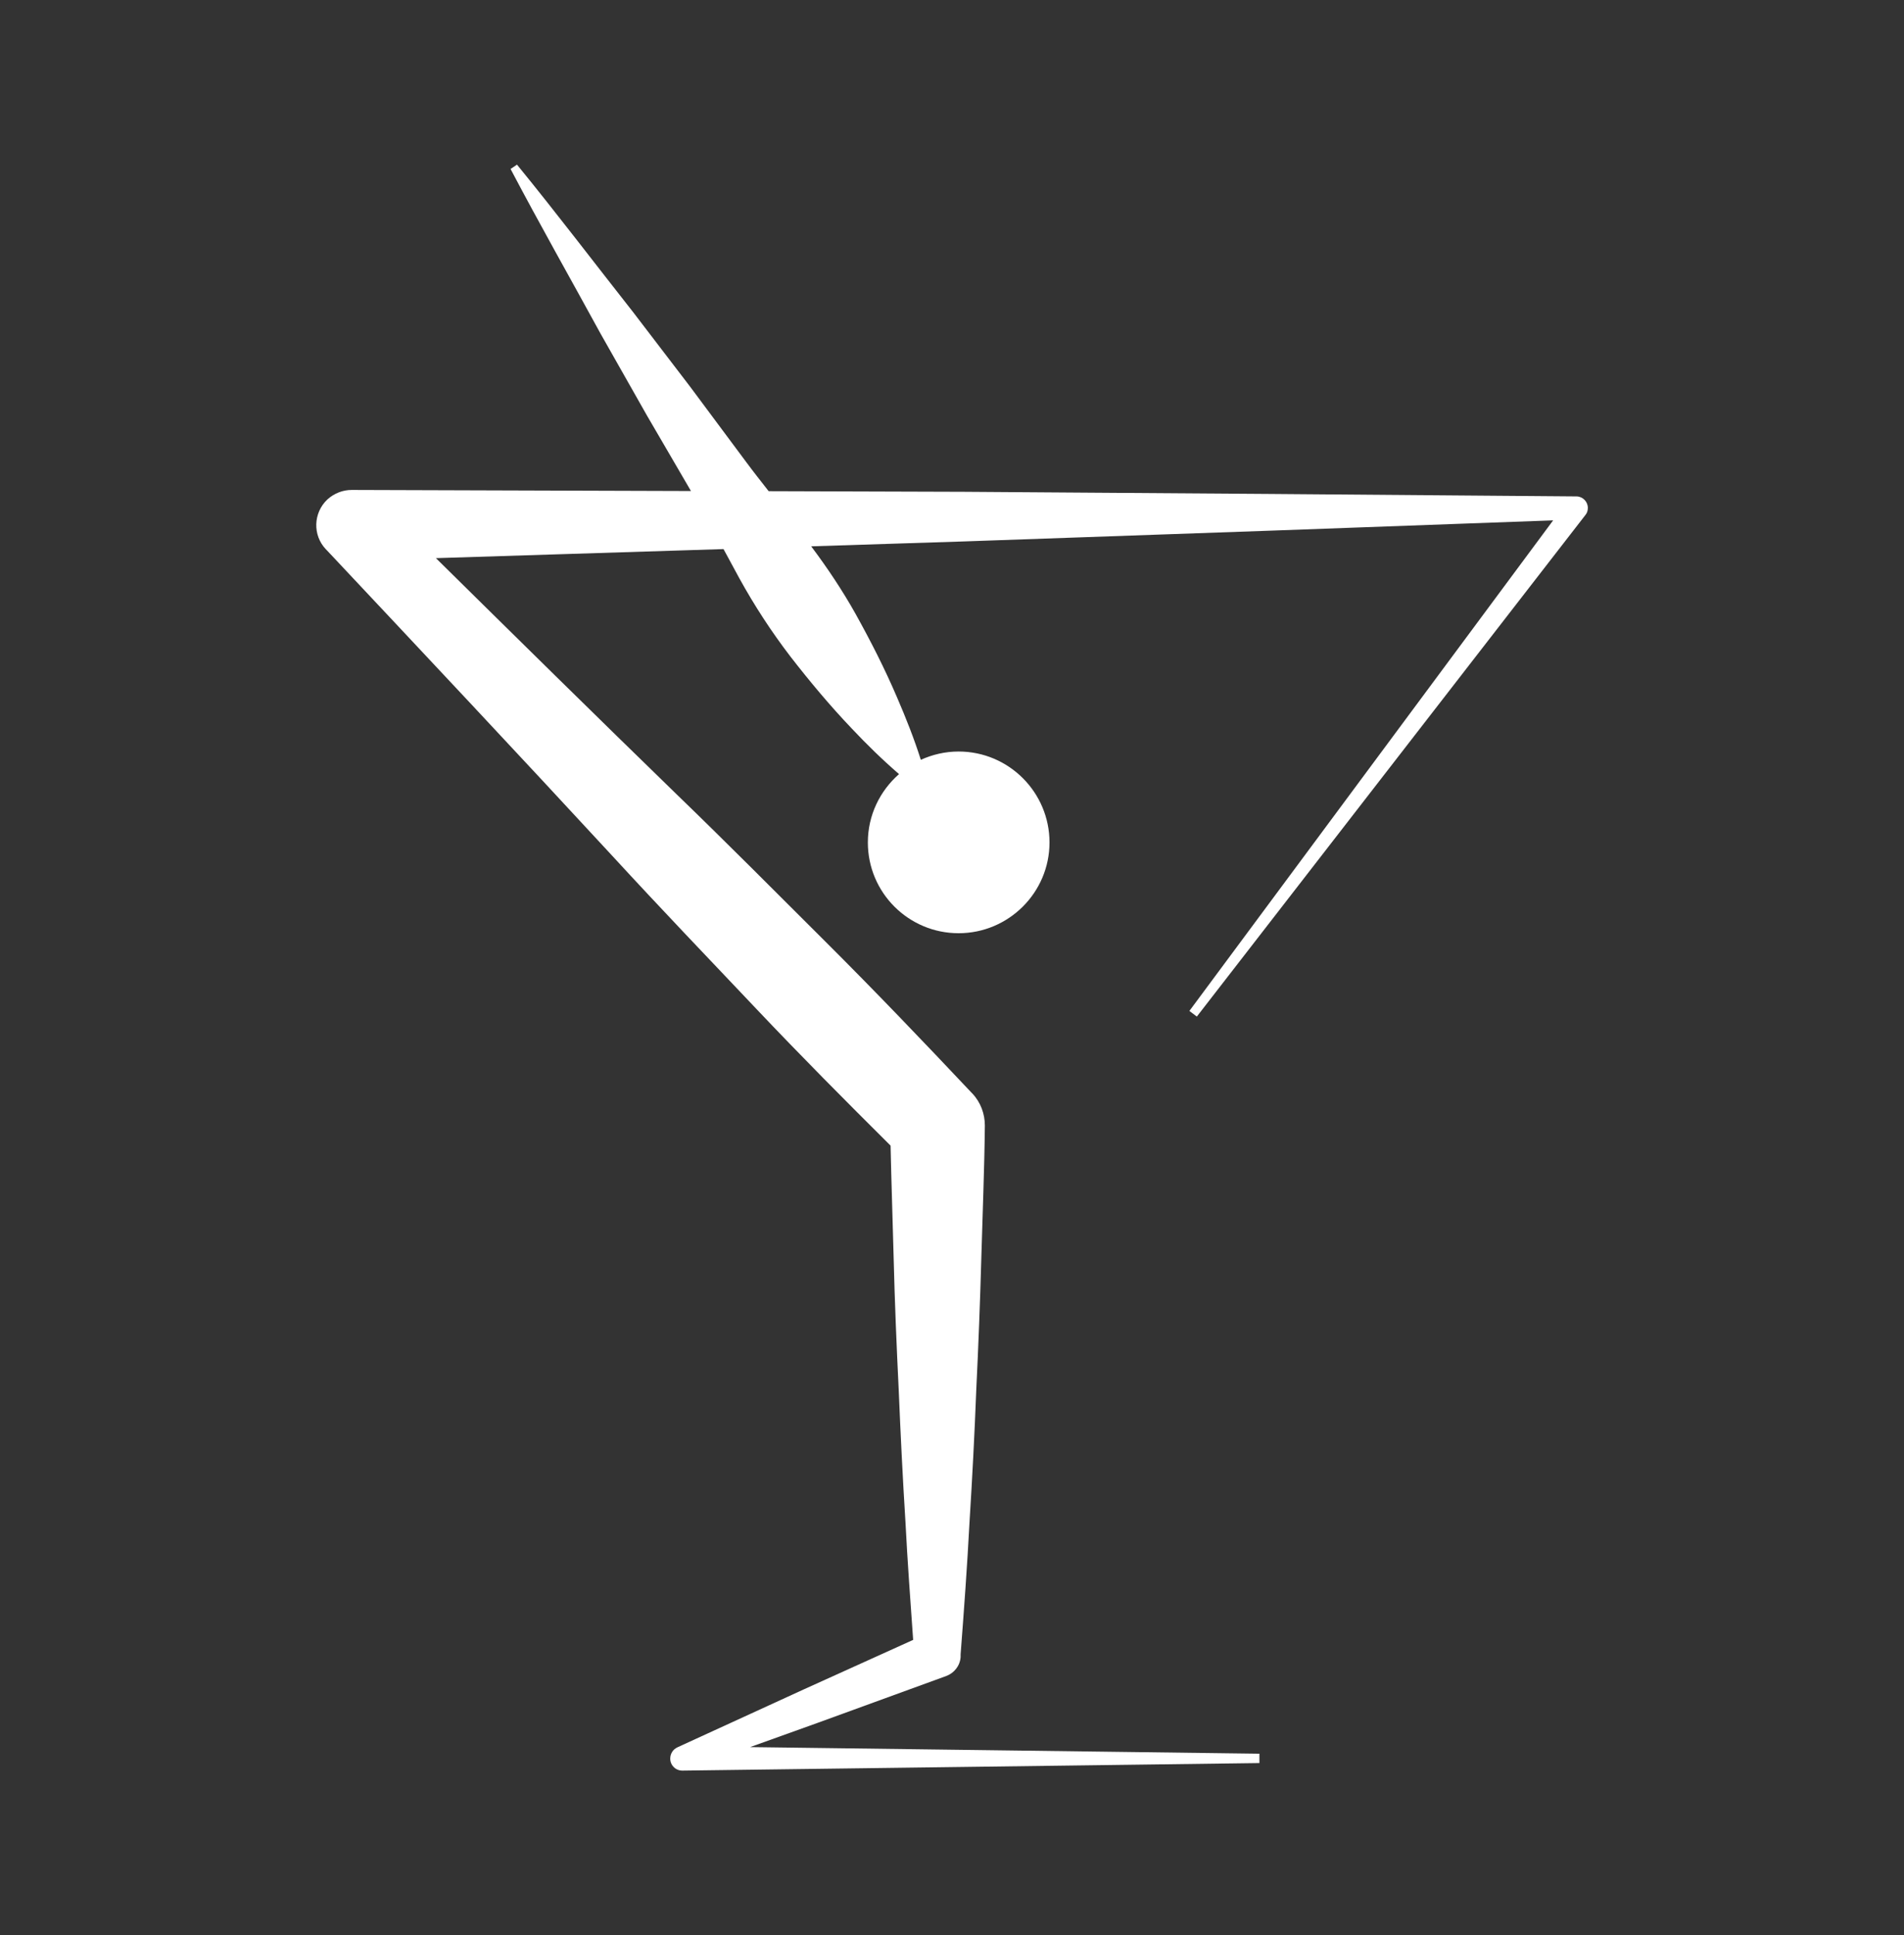 <?xml version="1.0" encoding="UTF-8"?>
<svg xmlns="http://www.w3.org/2000/svg" viewBox="0 0 124 126" width="124" height="126"><rect x="0" y="0" width="124" height="126" fill="#333333" stroke="none"/><defs><style>.d{fill:#fff;}.e{fill:none;}</style></defs><g id="a"/><g id="b"><g id="c"><rect class="e" width="124" height="126"/><path class="d" d="M77.95,66.18l25.31-32.66c.1-.12,.15-.28,.15-.45,0-.41-.33-.74-.73-.75h-.02l-19.94-.16-19.94-.14-12.72-.04c-.5-.64-1-1.27-1.48-1.92l-3.64-4.89-3.71-4.85c-2.52-3.2-4.98-6.44-7.56-9.6l-.42,.28c1.9,3.61,3.91,7.15,5.86,10.72l3.01,5.31,2.88,4.94-22.1-.07c-.56,0-1.13,.21-1.58,.62-.92,.87-.97,2.32-.1,3.24l.06,.06c6.23,6.63,12.46,13.26,18.64,19.95,3.08,3.35,6.23,6.64,9.36,9.94,2.85,3.01,5.78,5.96,8.72,8.88,.05,2.43,.14,4.87,.2,7.3,.07,2.87,.19,5.74,.33,8.61,.12,2.87,.26,5.74,.44,8.61,.13,2.55,.32,5.11,.5,7.66l-7.16,3.24-8.16,3.74-.04,.02c-.28,.13-.46,.41-.46,.73,0,.44,.36,.79,.8,.78l37.57-.49v-.61l-33.17-.43,4.35-1.56,8.43-3.07c.51-.19,.89-.66,.93-1.23v-.17c.22-2.87,.43-5.74,.58-8.61,.18-2.87,.33-5.74,.44-8.61,.14-2.87,.25-5.74,.33-8.61,.08-2.87,.2-5.74,.23-8.61,0-.75-.27-1.51-.82-2.09l-.06-.06c-3.12-3.31-6.27-6.6-9.49-9.81-3.22-3.21-6.43-6.44-9.7-9.6-5.25-5.1-10.47-10.24-15.68-15.38l18.73-.59c.34,.63,.69,1.27,1.03,1.9,.98,1.78,2.09,3.48,3.33,5.1,1.25,1.61,2.56,3.18,3.98,4.67,.97,1.03,1.99,2.03,3.09,2.98-1.24,1.09-2.03,2.67-2.03,4.45,0,3.27,2.65,5.91,5.91,5.91s5.92-2.65,5.92-5.91-2.65-5.92-5.92-5.92c-.88,0-1.71,.2-2.46,.54-.44-1.39-.97-2.72-1.53-4.02-.81-1.9-1.74-3.72-2.73-5.5-.86-1.53-1.83-2.98-2.88-4.38l9.99-.32,19.93-.7,18.4-.67-23.69,31.94,.49,.37Z"/></g></g></svg>

